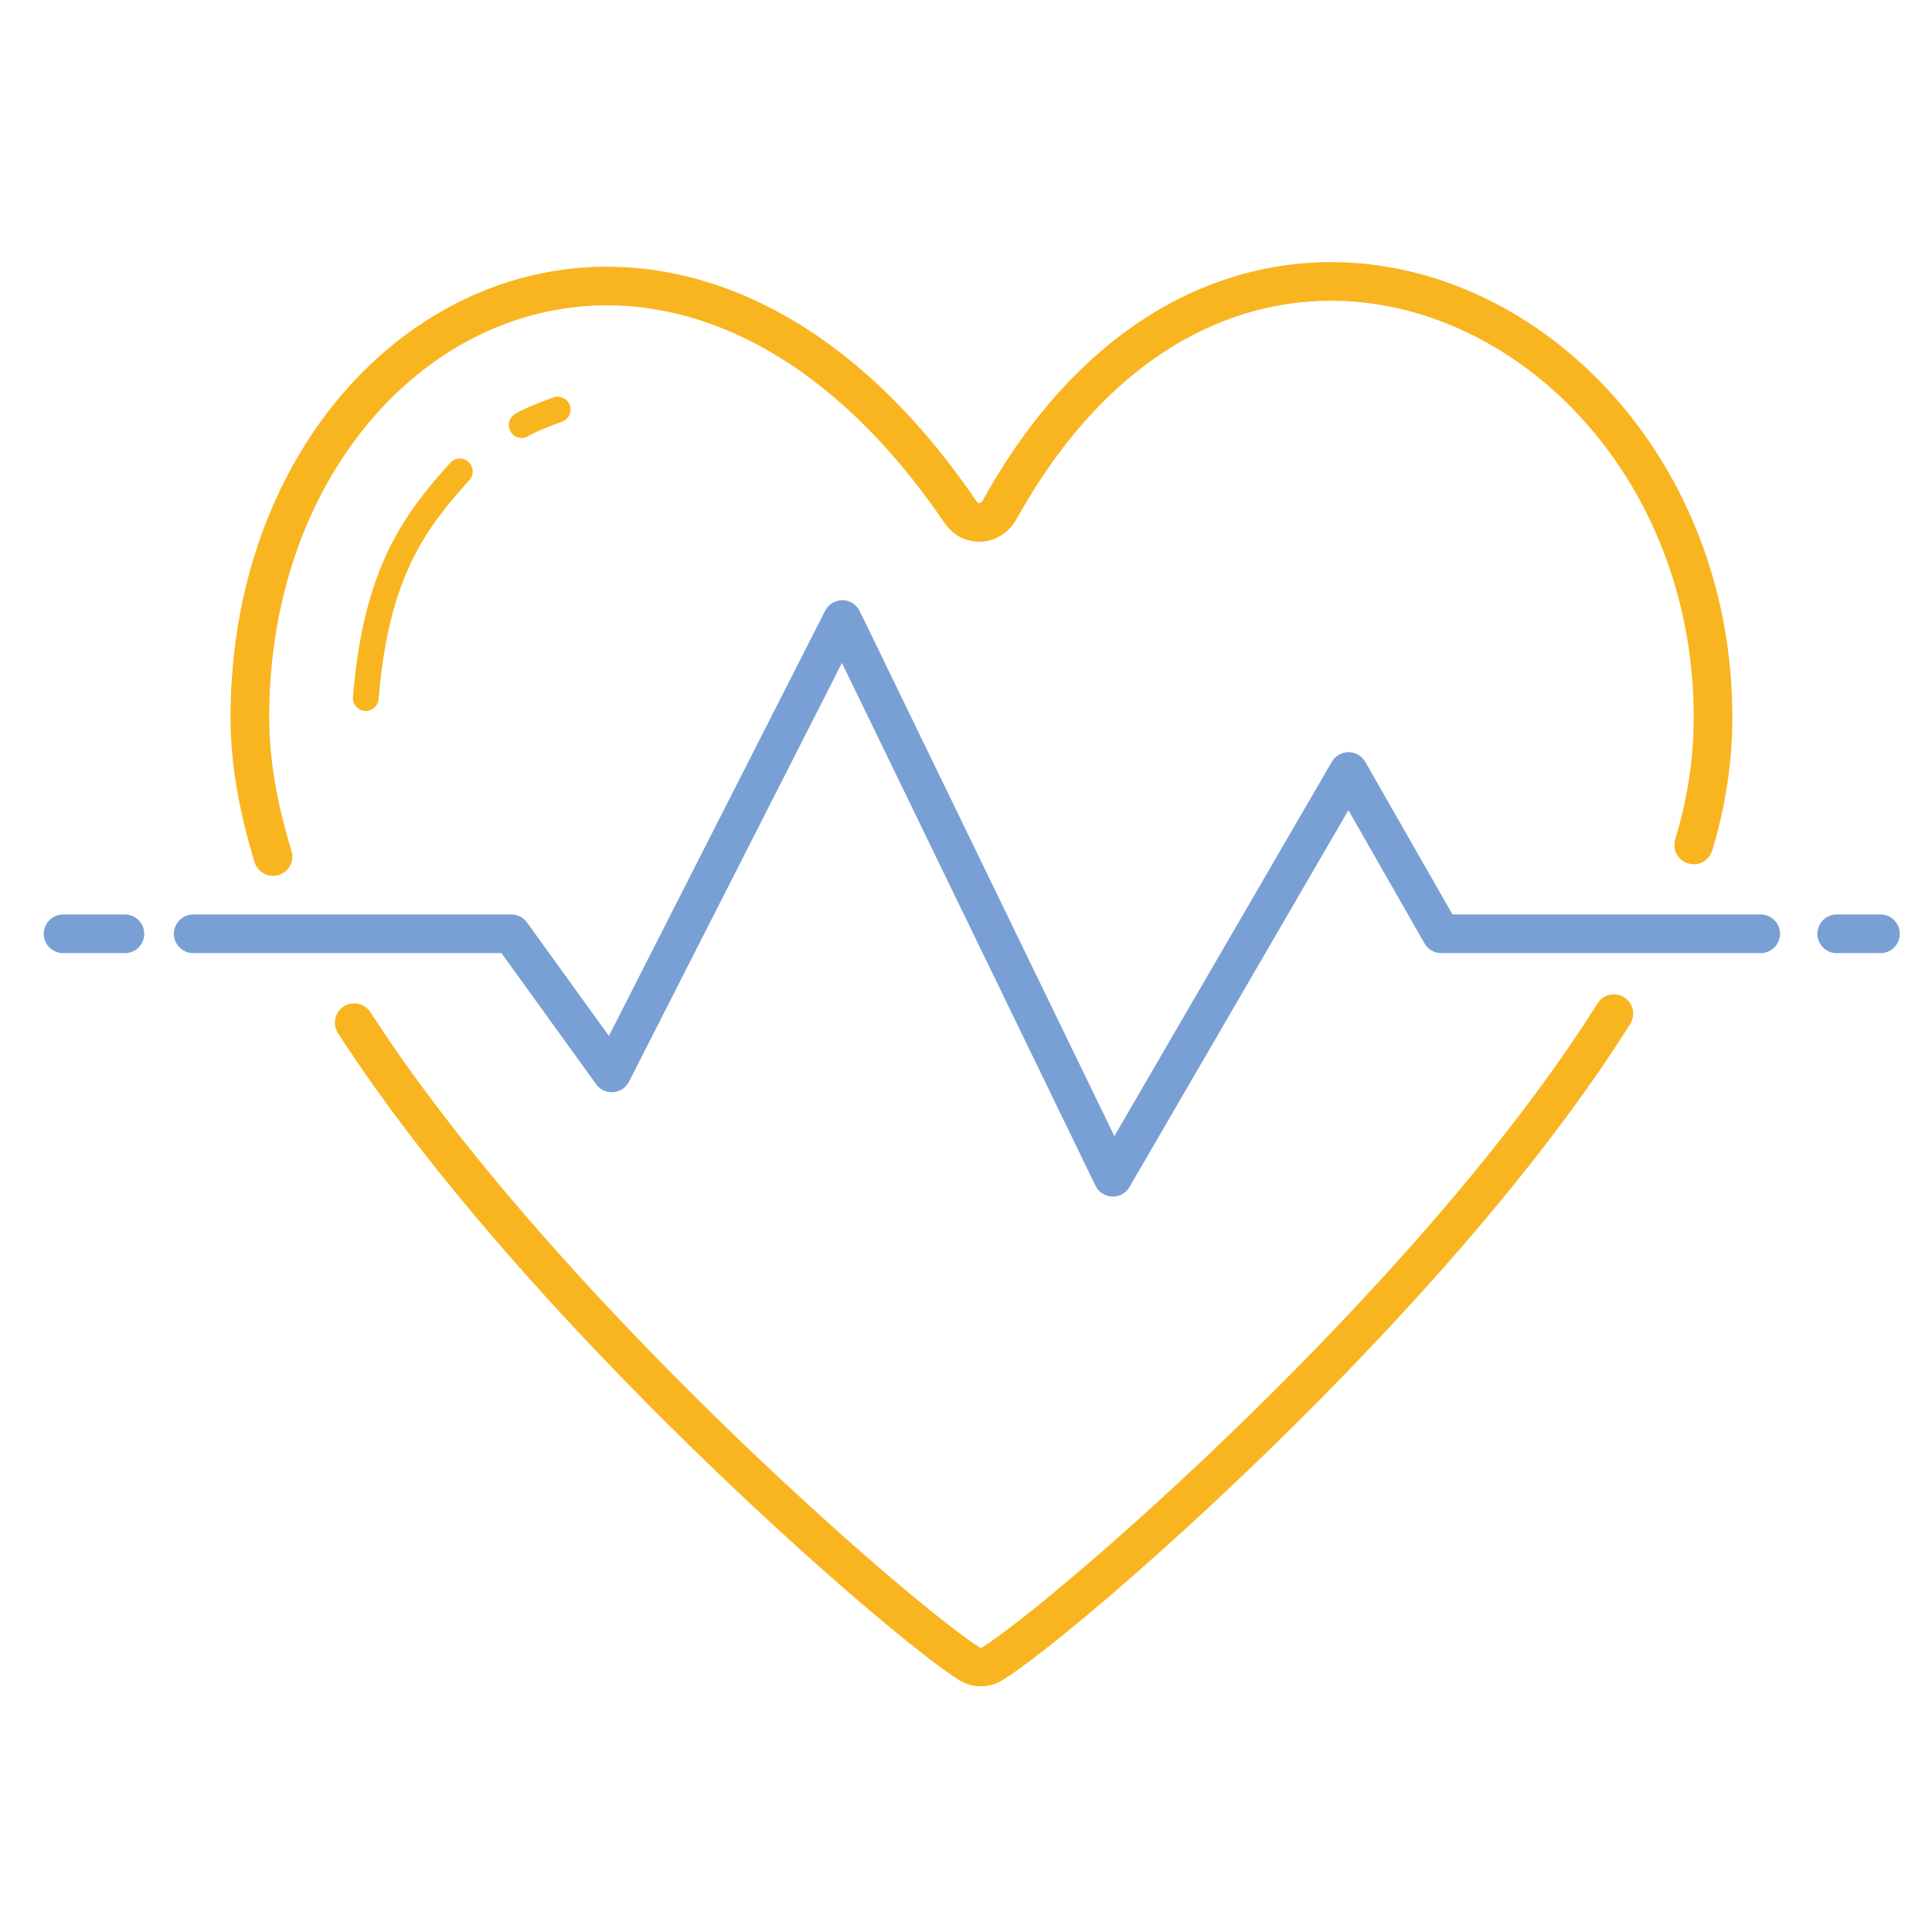 <?xml version="1.0" encoding="utf-8"?>
<!-- Generator: Adobe Illustrator 24.1.2, SVG Export Plug-In . SVG Version: 6.00 Build 0)  -->
<svg version="1.1" id="Layer_1" xmlns="http://www.w3.org/2000/svg" xmlns:xlink="http://www.w3.org/1999/xlink" x="0px" y="0px"
	 viewBox="0 0 150 150" style="enable-background:new 0 0 150 150;" xml:space="preserve">
<style type="text/css">
	.st0{fill:none;stroke:#F9B520;stroke-width:3;stroke-linecap:round;stroke-linejoin:round;stroke-miterlimit:10;}
	.st1{fill:none;stroke:#79A0D5;stroke-width:3;stroke-linecap:round;stroke-linejoin:round;stroke-miterlimit:10;}
	.st2{fill:none;stroke:#F9B520;stroke-width:2;stroke-linecap:round;stroke-linejoin:round;stroke-miterlimit:10;}
</style>
<g>
	<path class="st0" d="M125.3,78.7c-14,22.3-42.9,47.2-48.3,50.5c-0.5,0.3-1.2,0.3-1.7,0c-5.3-3.3-33.6-27.8-47.8-49.8"/>
	<path class="st0" d="M21.2,66.5c-1.1-3.6-1.8-7.2-1.8-10.8c0-31.3,33-48.6,55.2-15.9c0.8,1.1,2.3,1,3-0.2
		c18.4-33.2,55.4-15.2,55.4,16.1c0,3.3-0.5,6.6-1.5,9.9"/>
	<g>
		<line class="st1" x1="142.6" y1="72.5" x2="146" y2="72.5"/>
		<polyline class="st1" points="15,72.5 39.7,72.5 47.5,83.3 65.4,48.1 86.4,91.4 104.7,59.9 111.9,72.5 136.7,72.5 		"/>
		<line class="st1" x1="4.9" y1="72.5" x2="9.7" y2="72.5"/>
	</g>
	<path class="st2" d="M35.7,36.6c-3.4,3.8-6.5,7.7-7.3,17.6"/>
	<path class="st2" d="M43.3,31.8c0,0-2,0.7-2.8,1.2"/>
</g>
</svg>
